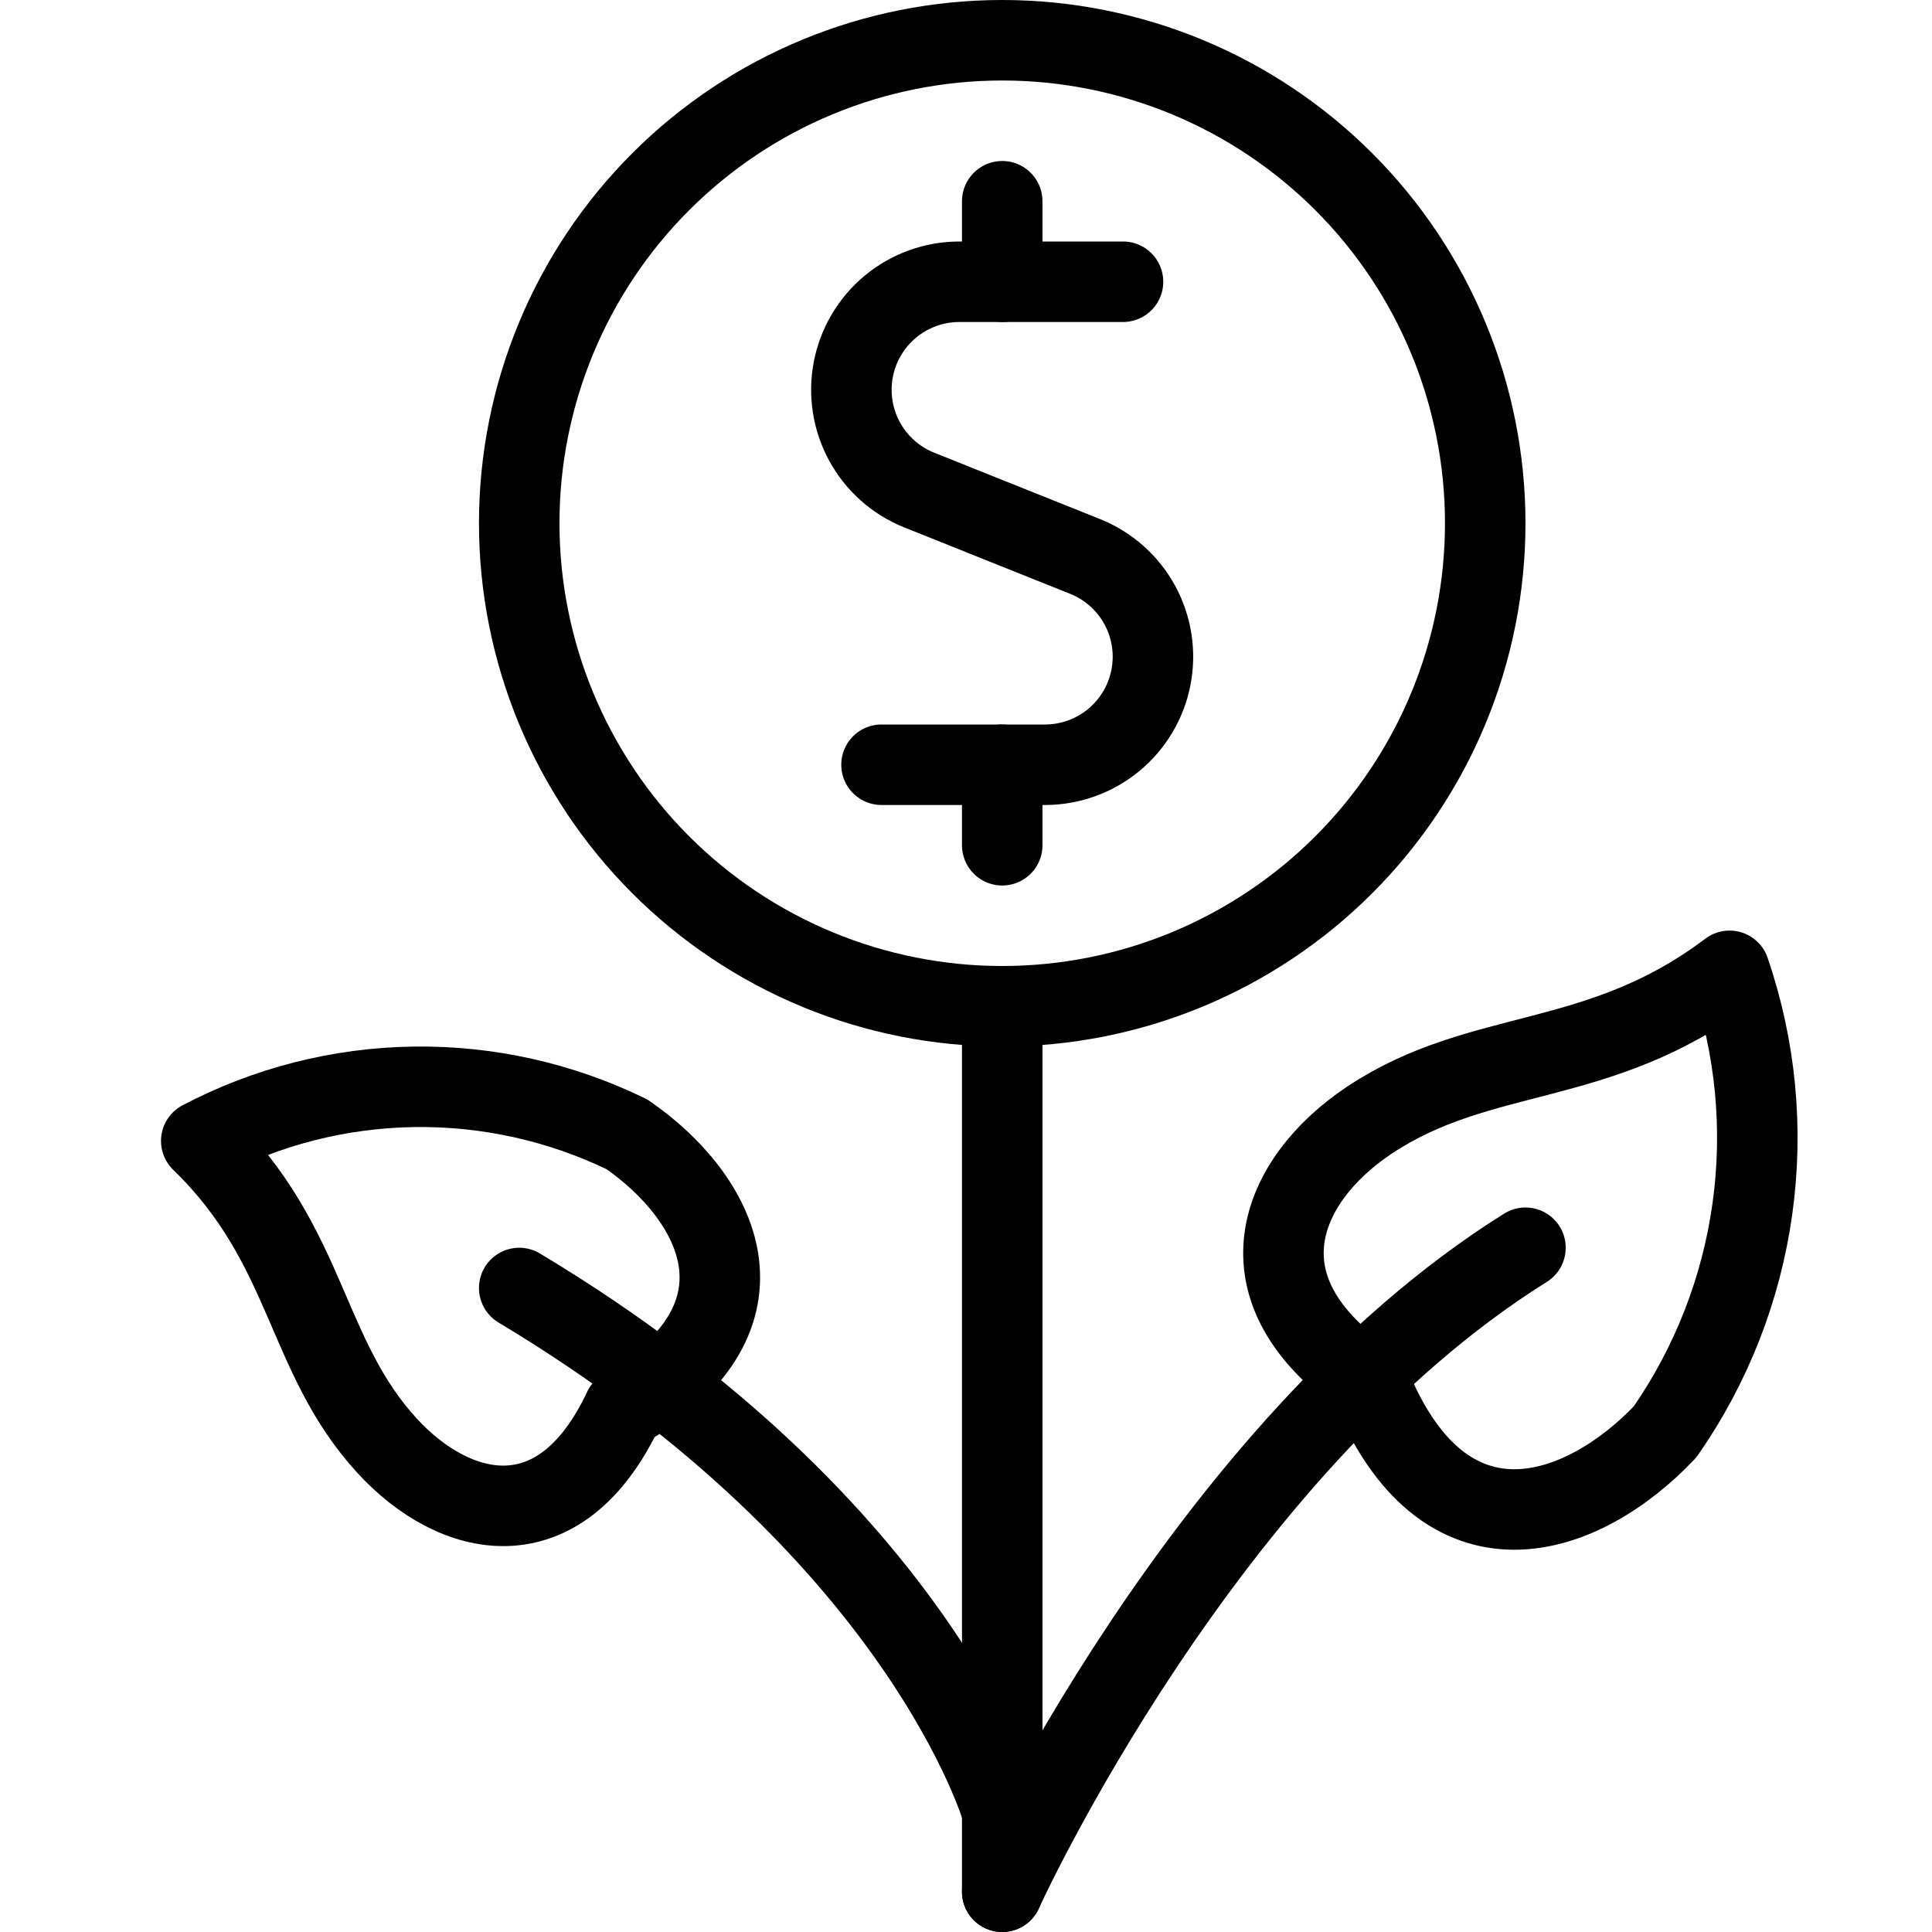<svg width="48" height="48" viewBox="0 0 48 48" fill="none" xmlns="http://www.w3.org/2000/svg">
<path d="M24.9 25V47" stroke="black" stroke-width="2" stroke-linecap="round" stroke-linejoin="round"/>
<path d="M24.9 47C24.9 47 29.9 36 37.9 31" stroke="black" stroke-width="2" stroke-linecap="round" stroke-linejoin="round"/>
<path d="M24.9 45C24.9 45 22.9 38 12.9 32" stroke="black" stroke-width="2" stroke-linecap="round" stroke-linejoin="round"/>
<path d="M34.016 27.834C31.782 29.326 30.63 32.046 34.016 34.332C35.874 38.974 39.326 37.732 41.37 35.572C42.517 33.923 43.259 32.027 43.537 30.037C43.815 28.048 43.621 26.021 42.97 24.12C39.71 26.584 36.8 25.978 34.016 27.834Z" stroke="black" stroke-width="2" stroke-linecap="round" stroke-linejoin="round"/>
<path d="M9.618 35.92C11.28 37.732 13.902 38.39 15.492 35.006C19.428 32.676 17.814 29.728 15.58 28.184C13.928 27.379 12.109 26.974 10.271 27.002C8.433 27.03 6.627 27.491 5 28.346C7.686 30.95 7.548 33.664 9.618 35.92Z" stroke="black" stroke-width="2" stroke-linecap="round" stroke-linejoin="round"/>
<path d="M27.901 7H23.834C23.211 7 22.608 7.218 22.127 7.614C21.647 8.011 21.319 8.563 21.201 9.175C21.083 9.786 21.181 10.42 21.479 10.968C21.777 11.515 22.256 11.941 22.834 12.174L26.962 13.826C27.541 14.059 28.02 14.485 28.318 15.032C28.616 15.58 28.714 16.213 28.596 16.825C28.478 17.437 28.15 17.989 27.67 18.386C27.189 18.782 26.586 19 25.962 19H21.901" stroke="black" stroke-width="2" stroke-linecap="round" stroke-linejoin="round"/>
<path d="M24.9 21V19" stroke="black" stroke-width="2" stroke-linecap="round" stroke-linejoin="round"/>
<path d="M24.9 7V5" stroke="black" stroke-width="2" stroke-linecap="round" stroke-linejoin="round"/>
<path d="M12.9 13C12.9 14.576 13.211 16.136 13.814 17.592C14.417 19.048 15.301 20.371 16.415 21.485C17.529 22.6 18.852 23.483 20.308 24.087C21.764 24.69 23.325 25 24.9 25C26.476 25 28.037 24.69 29.493 24.087C30.948 23.483 32.271 22.6 33.386 21.485C34.5 20.371 35.384 19.048 35.987 17.592C36.59 16.136 36.9 14.576 36.9 13C36.9 9.817 35.636 6.765 33.386 4.515C31.135 2.264 28.083 1 24.9 1C21.718 1 18.666 2.264 16.415 4.515C14.165 6.765 12.9 9.817 12.9 13Z" stroke="black" stroke-width="2" stroke-linecap="round" stroke-linejoin="round"/>
</svg>
